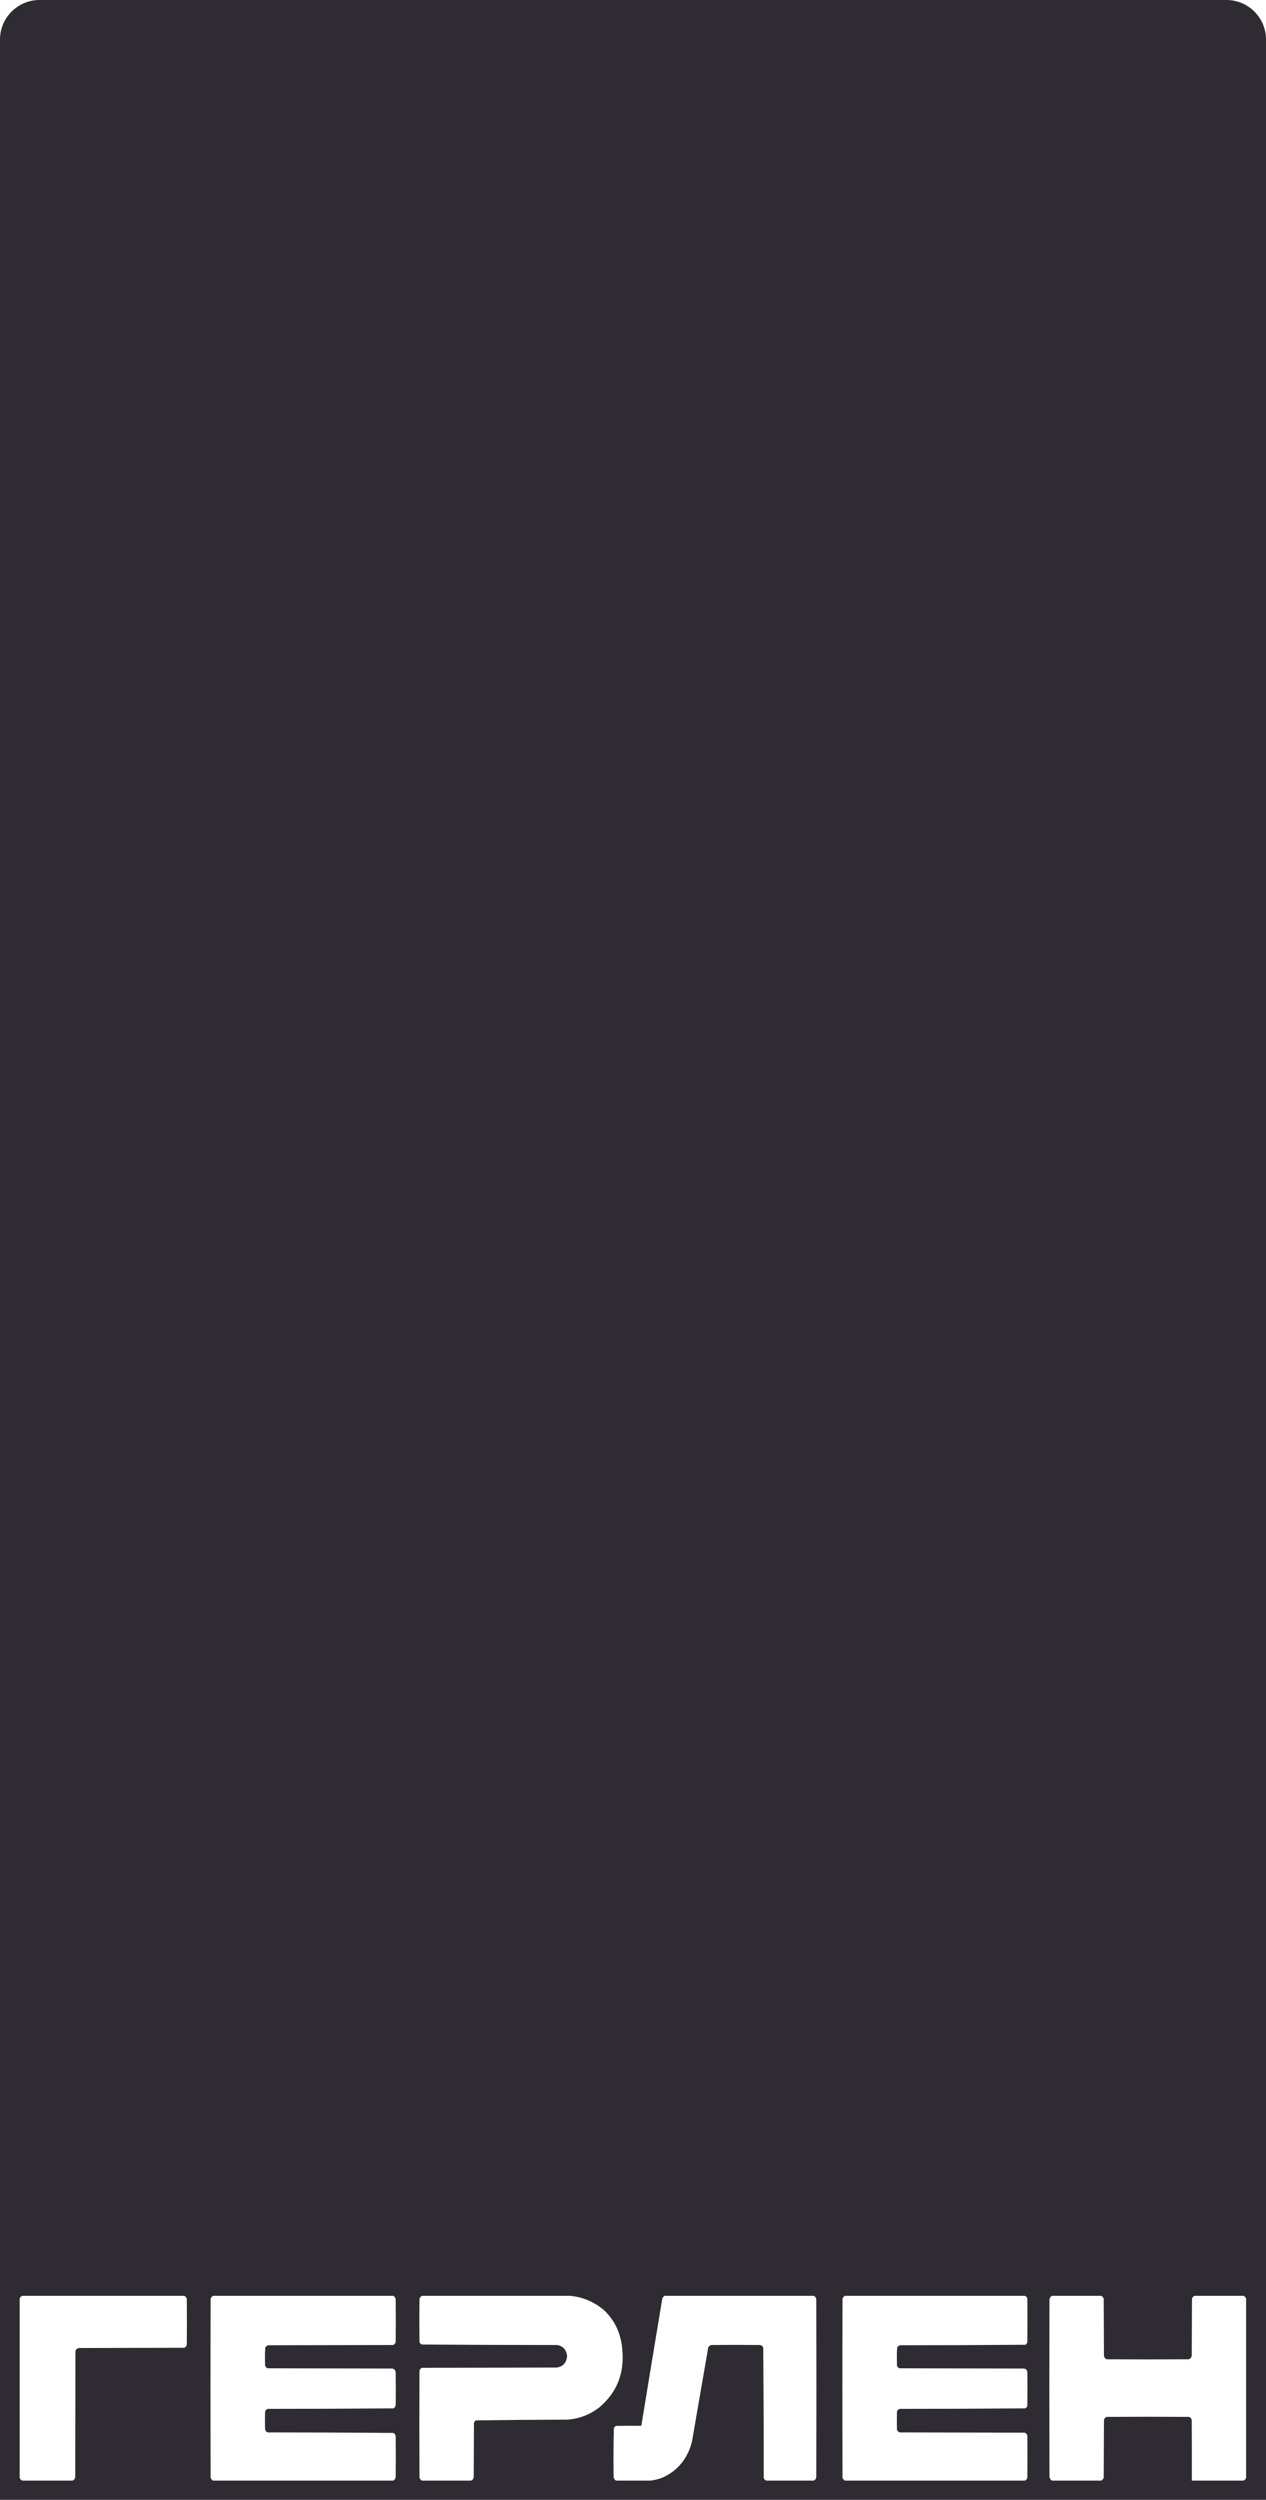<?xml version="1.0" encoding="UTF-8"?> <svg xmlns="http://www.w3.org/2000/svg" width="640" height="1263" viewBox="0 0 640 1263" fill="none"><path fill-rule="evenodd" clip-rule="evenodd" d="M0 20C0 8.954 8.954 0 20 0H620C631.046 0 640 8.954 640 20V1263H0V20ZM11.263 1159.94H93.168C93.777 1160.26 94.198 1160.77 94.43 1161.46C94.511 1169.22 94.511 1176.98 94.43 1184.73C94.221 1185.42 93.8 1185.9 93.168 1186.19L40.008 1186.32C39.114 1186.41 38.492 1186.9 38.143 1187.77L38.023 1251.66C37.839 1252.42 37.418 1252.97 36.76 1253.31H11.263C10.621 1253.05 10.18 1252.59 9.94 1251.92V1161.33C10.18 1160.65 10.621 1160.19 11.263 1159.94ZM198.767 1159.94H107.721C107.064 1160.27 106.643 1160.82 106.458 1161.58C106.378 1191.61 106.378 1221.64 106.458 1251.66C106.643 1252.42 107.064 1252.97 107.721 1253.31H198.767C199.424 1252.97 199.845 1252.42 200.029 1251.66C200.11 1244.7 200.11 1237.75 200.029 1230.79C199.88 1230.08 199.499 1229.55 198.887 1229.21C177.726 1229.04 156.558 1228.95 135.383 1228.95C134.629 1228.71 134.169 1228.18 134 1227.37C133.92 1224.46 133.92 1221.55 134 1218.64C134.169 1217.83 134.629 1217.3 135.383 1217.06C156.558 1217.06 177.726 1216.98 198.887 1216.81C199.499 1216.46 199.88 1215.93 200.029 1215.23C200.11 1209.62 200.11 1204.01 200.029 1198.4C199.795 1197.44 199.214 1196.87 198.285 1196.69L135.263 1196.56C134.631 1196.28 134.21 1195.79 134 1195.11C133.99 1194.39 133.98 1193.68 133.97 1192.96C133.96 1192.24 133.95 1191.52 133.94 1190.81C133.923 1189.24 133.983 1187.68 134.121 1186.13C134.492 1185.39 135.073 1184.99 135.865 1184.92L198.767 1184.8C199.447 1184.5 199.868 1183.98 200.029 1183.22C200.11 1176.01 200.11 1168.79 200.029 1161.58C199.845 1160.82 199.424 1160.27 198.767 1159.94ZM213.32 1159.94H288.128C294.449 1160.52 300.102 1162.86 305.087 1166.96C310.665 1172.14 313.812 1178.65 314.528 1186.51C315.872 1198.9 311.922 1208.91 302.681 1216.55C298.008 1220.06 292.795 1222.05 287.046 1222.5C271.565 1222.54 256.089 1222.67 240.621 1222.88C240.153 1223.16 239.813 1223.56 239.599 1224.08C239.559 1233.23 239.518 1242.38 239.479 1251.54C239.348 1252.37 238.927 1252.96 238.216 1253.31H213.32C212.711 1252.98 212.29 1252.48 212.057 1251.79C211.976 1233.78 211.976 1215.77 212.057 1197.77C212.266 1197.08 212.687 1196.6 213.32 1196.31L281.393 1196.18C284.574 1195.75 286.338 1193.85 286.685 1190.49C286.382 1187.3 284.738 1185.41 281.754 1184.8C258.895 1184.8 236.044 1184.71 213.199 1184.55C212.61 1184.3 212.229 1183.86 212.057 1183.22C211.976 1175.96 211.976 1168.71 212.057 1161.46C212.29 1160.77 212.711 1160.26 213.32 1159.94ZM411.406 1159.94H336.116C335.313 1160.27 334.851 1160.91 334.733 1161.84C331.186 1183.08 327.678 1204.34 324.21 1225.6C319.96 1225.58 315.71 1225.6 311.461 1225.66C310.92 1225.9 310.538 1226.3 310.318 1226.87C310.12 1235.08 310.079 1243.31 310.198 1251.54C310.329 1252.37 310.75 1252.96 311.461 1253.31H329.02C330.974 1253.03 332.898 1252.54 334.793 1251.85C342.516 1248.37 347.507 1242.36 349.767 1233.82C352.469 1218.31 355.155 1202.79 357.825 1187.27C357.834 1185.91 358.456 1185.09 359.69 1184.8C367.868 1184.71 376.047 1184.71 384.225 1184.8C385.013 1184.91 385.554 1185.35 385.849 1186.13C386.009 1208.05 386.088 1229.98 386.089 1251.92C386.291 1252.61 386.712 1253.08 387.352 1253.31H411.406C412.117 1252.96 412.538 1252.37 412.669 1251.54C412.75 1221.59 412.75 1191.65 412.669 1161.71C412.538 1160.88 412.117 1160.29 411.406 1159.94ZM427.162 1159.94H518.087C518.727 1160.17 519.148 1160.63 519.35 1161.33C519.431 1168.71 519.431 1176.09 519.35 1183.47C519.149 1183.96 518.849 1184.36 518.448 1184.67C497.408 1184.84 476.36 1184.92 455.306 1184.92C454.543 1184.97 453.961 1185.33 453.562 1186C453.425 1187.59 453.364 1189.2 453.381 1190.81L453.399 1192.11L453.411 1193.02C453.421 1193.76 453.431 1194.5 453.441 1195.24C453.661 1195.89 454.082 1196.33 454.704 1196.56L517.606 1196.69C518.478 1196.8 519.059 1197.29 519.35 1198.15C519.431 1203.97 519.431 1209.79 519.35 1215.61C519.13 1216.17 518.749 1216.58 518.208 1216.81C497.087 1216.98 475.959 1217.06 454.824 1217.06C454.174 1217.28 453.713 1217.72 453.441 1218.39C453.361 1221.47 453.361 1224.55 453.441 1227.62C453.713 1228.29 454.174 1228.73 454.824 1228.95L517.967 1229.08C518.621 1229.3 519.082 1229.75 519.35 1230.41C519.431 1237.58 519.431 1244.75 519.35 1251.92C519.148 1252.61 518.727 1253.08 518.087 1253.31H427.162C426.604 1252.99 426.183 1252.53 425.899 1251.92C425.819 1221.72 425.819 1191.52 425.899 1161.33C426.183 1160.71 426.604 1160.25 427.162 1159.94ZM556.694 1159.94H531.798C531.084 1160.34 530.663 1160.97 530.535 1161.84C530.455 1191.69 530.455 1221.55 530.535 1251.41C530.663 1252.27 531.084 1252.9 531.798 1253.31H556.694C557.252 1252.99 557.673 1252.53 557.957 1251.92C557.977 1247.07 557.997 1242.22 558.017 1237.37C558.037 1232.52 558.057 1227.67 558.077 1222.82C558.216 1221.96 558.676 1221.39 559.461 1221.11C573.331 1221.02 587.204 1221.02 601.074 1221.11C601.859 1221.39 602.319 1221.96 602.458 1222.82C602.518 1232.98 602.538 1243.14 602.518 1253.31H628.617C629.258 1253.05 629.699 1252.59 629.94 1251.92V1161.33C629.699 1160.65 629.258 1160.19 628.617 1159.94H603.841C603.245 1160.21 602.824 1160.67 602.578 1161.33C602.558 1166.16 602.538 1170.99 602.518 1175.82C602.498 1180.65 602.477 1185.47 602.458 1190.3C602.25 1191.15 601.749 1191.72 600.954 1192.01C587.163 1192.09 573.372 1192.09 559.581 1192.01C558.764 1191.75 558.264 1191.18 558.077 1190.3C558.038 1180.64 557.997 1170.99 557.957 1161.33C557.673 1160.71 557.252 1160.25 556.694 1159.94Z" fill="#2E2B32"></path></svg> 